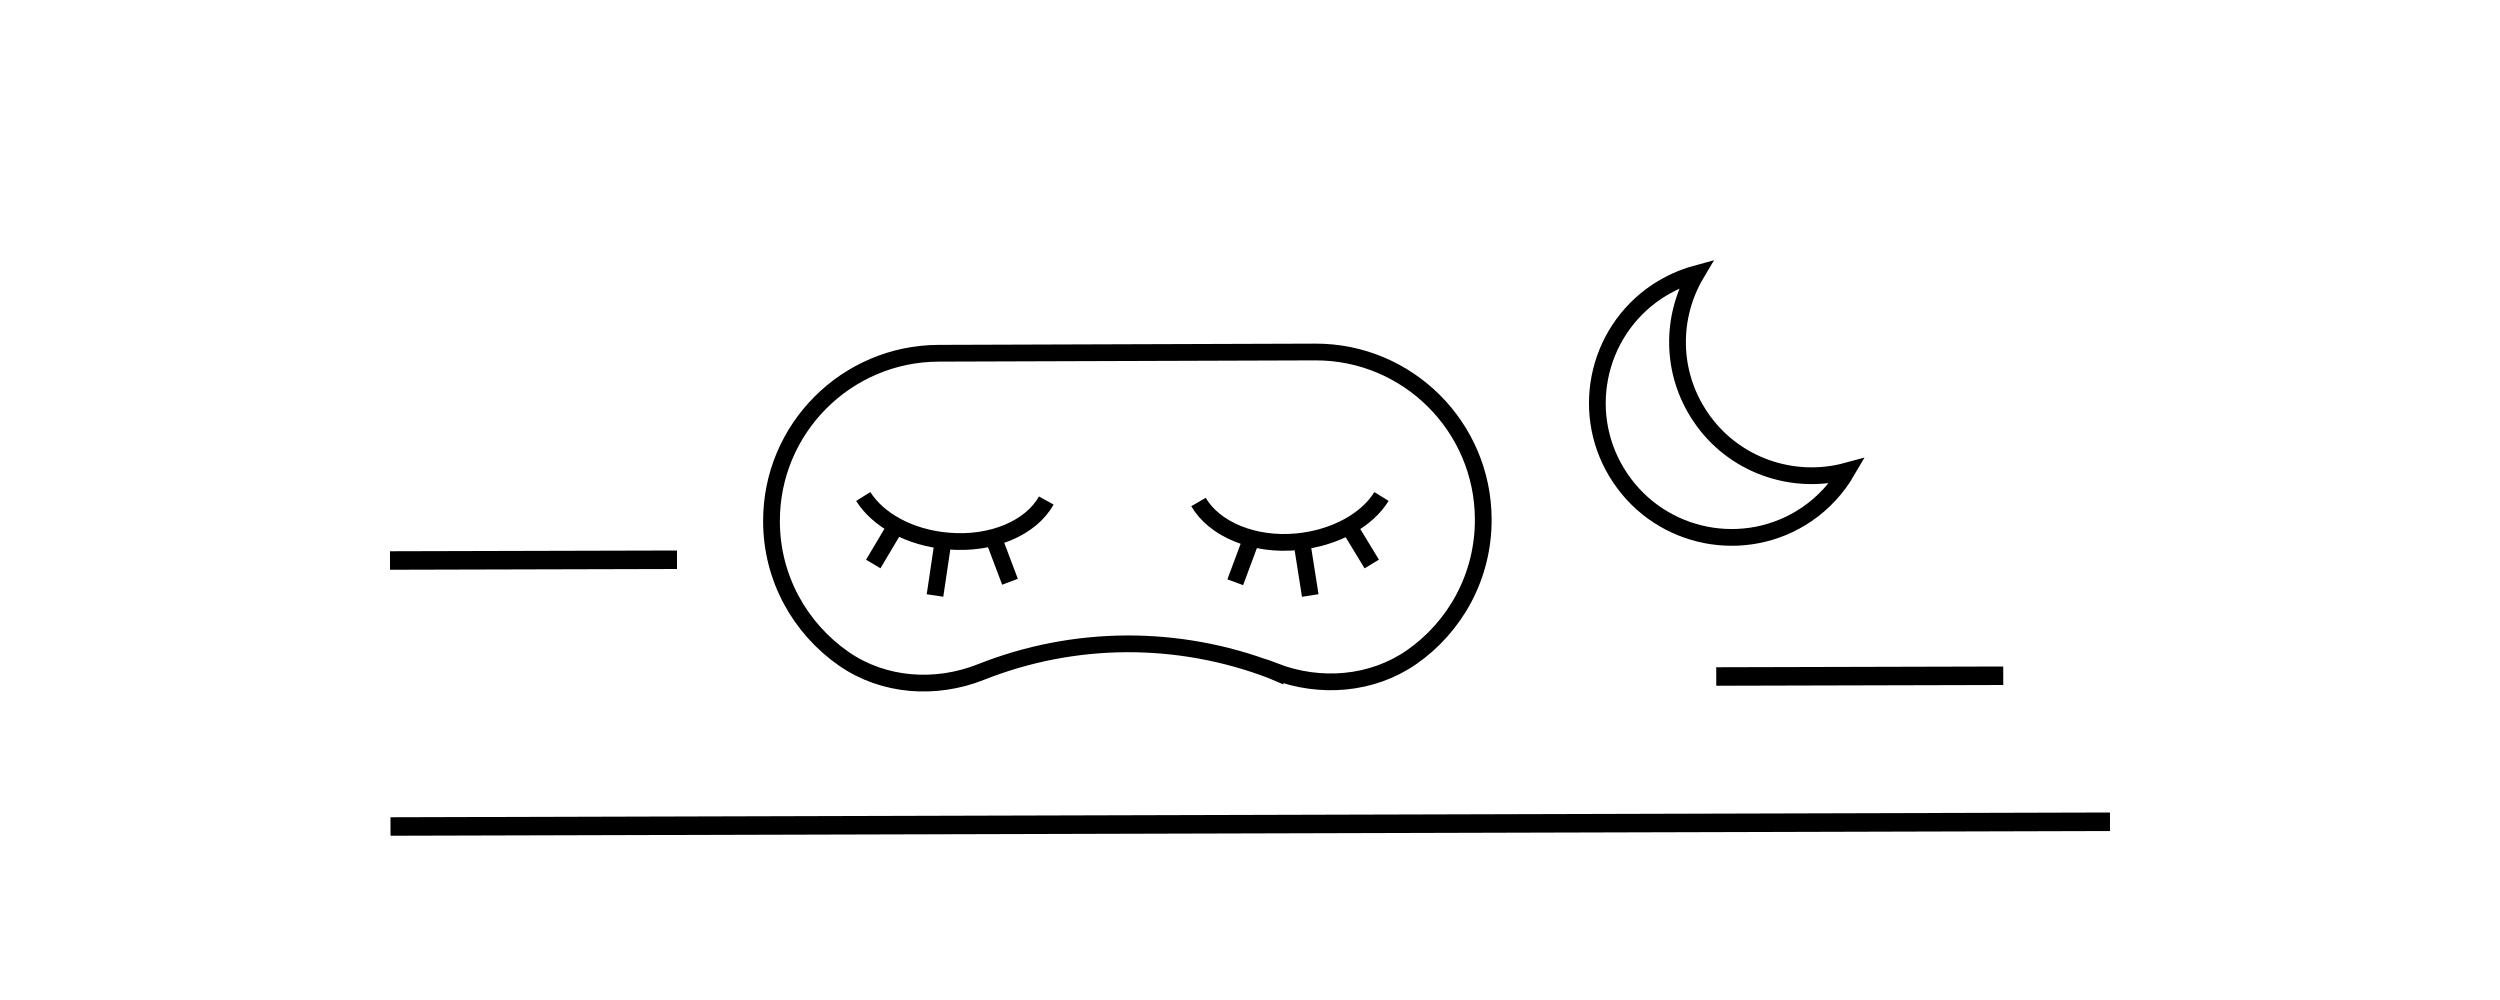 <?xml version="1.0" encoding="UTF-8"?><svg id="Layer_1" xmlns="http://www.w3.org/2000/svg" viewBox="0 0 100 40"><defs><style>.cls-1{stroke-width:.74px;}.cls-1,.cls-2{fill:none;stroke:#000;stroke-miterlimit:10;}.cls-2{stroke-width:.67px;}</style></defs><path class="cls-1" d="M15.6,22.42l11.48-.03"/><path class="cls-1" d="M68.65,27.06l11.48-.03"/><path class="cls-1" d="M15.62,33.06l68.78-.19"/><path class="cls-2" d="M68.01,16.66c-1.19-1.77-1.18-3.99-.16-5.71-.55.15-1.08.39-1.58.72-2.46,1.65-3.12,4.99-1.46,7.45,1.65,2.46,4.99,3.12,7.45,1.46.69-.47,1.23-1.07,1.62-1.74-2.16.59-4.56-.22-5.87-2.18Z"/><path class="cls-2" d="M51,26.86c1.81.69,3.87.53,5.46-.57,1.74-1.21,2.88-3.23,2.87-5.52-.01-3.7-3.02-6.7-6.72-6.69l-15.06.05c-3.7.01-6.7,3.02-6.69,6.72,0,2.28,1.15,4.29,2.89,5.5,1.6,1.11,3.68,1.25,5.49.53,3.73-1.48,7.87-1.5,11.62-.07l.14.06Z"/><path class="cls-2" d="M34.53,19.86c.59.94,1.86,1.65,3.38,1.78,1.77.16,3.34-.53,3.94-1.62"/><path class="cls-2" d="M35.81,21.08l-.88,1.48"/><path class="cls-2" d="M37.73,21.6l-.33,2.22"/><path class="cls-2" d="M39.75,21.55l.65,1.72"/><path class="cls-2" d="M55.26,19.86c-.58.94-1.85,1.66-3.37,1.81-1.77.17-3.33-.52-3.95-1.59"/><path class="cls-2" d="M53.97,21.08l.9,1.48"/><path class="cls-2" d="M52.06,21.6l.35,2.22"/><path class="cls-2" d="M50.05,21.57l-.64,1.72"/></svg>